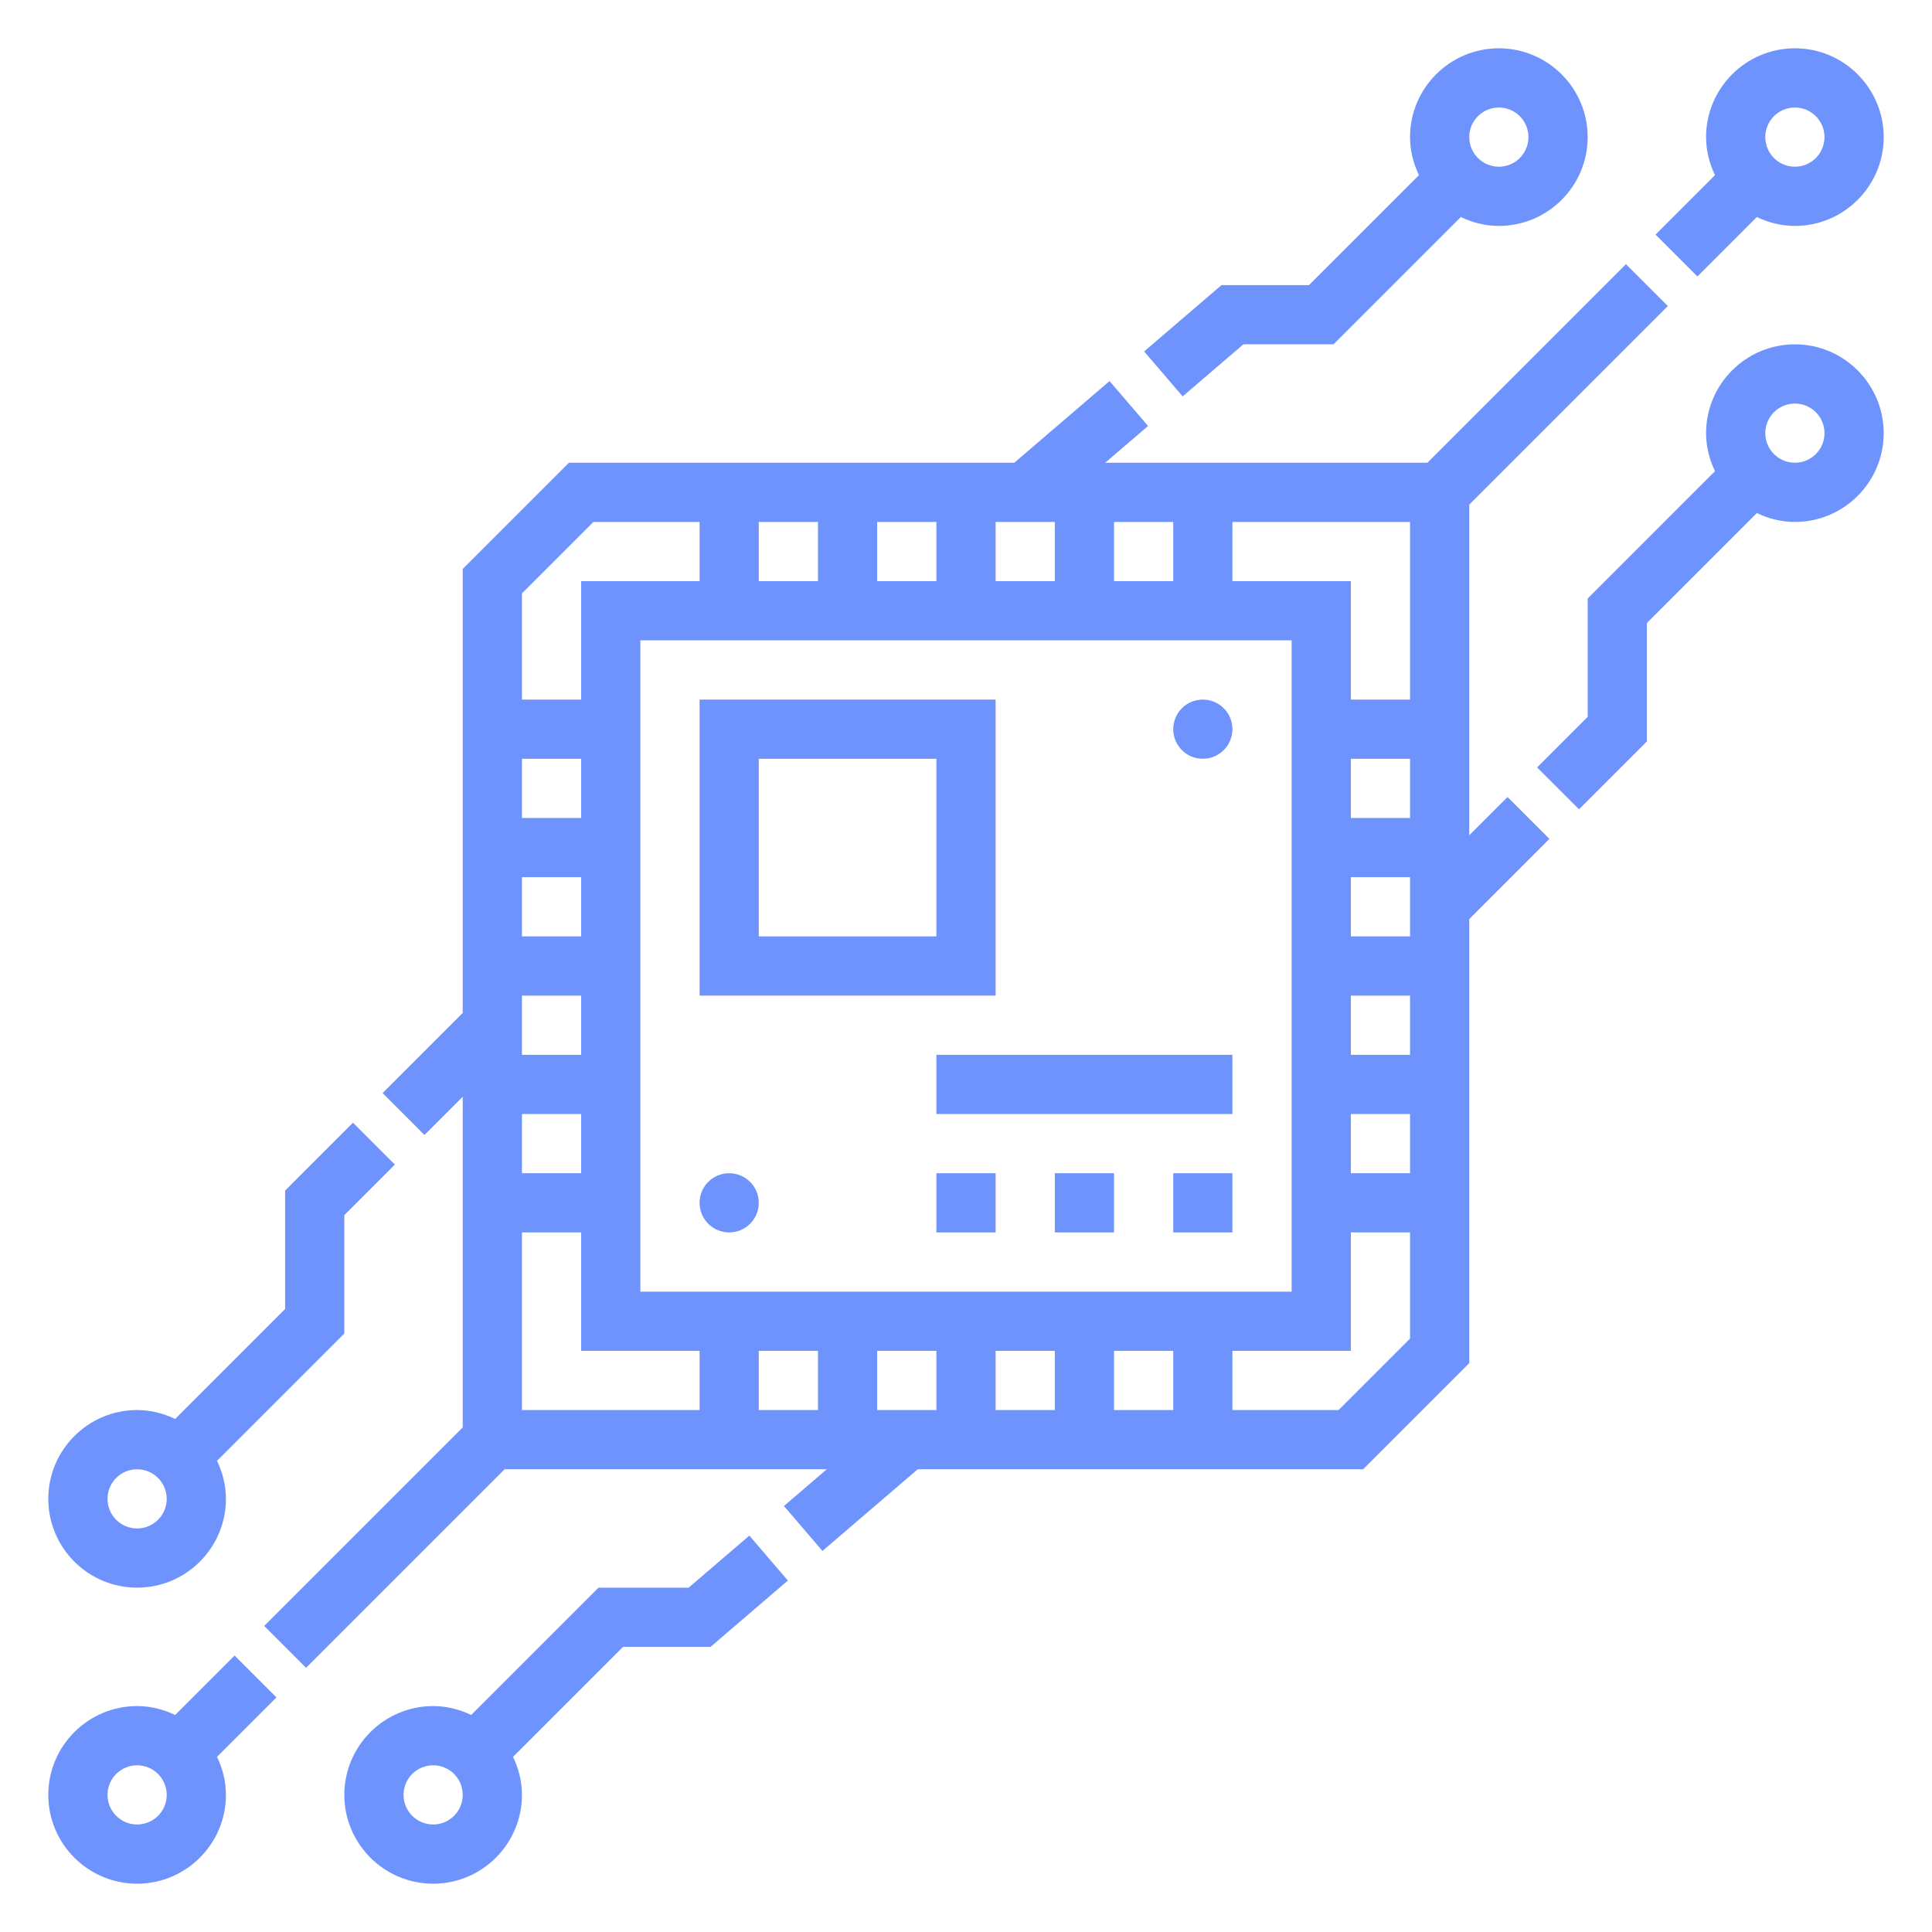 <svg width="80" height="80" viewBox="0 0 80 80" fill="none" xmlns="http://www.w3.org/2000/svg">
<path d="M74.323 14.258C72.295 14.258 70.645 15.908 70.645 17.936C70.645 18.502 70.784 19.031 71.014 19.511L65.742 24.783V29.686L63.649 31.779L65.383 33.512L68.194 30.701V25.798L72.747 21.244C73.227 21.474 73.756 21.613 74.323 21.613C76.35 21.613 78 19.963 78 17.936C78 15.908 76.35 14.258 74.323 14.258ZM74.323 19.161C73.646 19.161 73.097 18.612 73.097 17.936C73.097 17.259 73.646 16.71 74.323 16.71C74.999 16.71 75.548 17.259 75.548 17.936C75.548 18.612 74.999 19.161 74.323 19.161Z" fill="#6E93FD"/>
<path d="M70.286 11.447L72.747 8.986C73.227 9.216 73.756 9.355 74.323 9.355C76.35 9.355 78 7.705 78 5.677C78 3.65 76.35 2 74.323 2C72.295 2 70.645 3.65 70.645 5.677C70.645 6.244 70.784 6.773 71.014 7.253L68.553 9.714L70.286 11.447ZM74.323 4.452C74.999 4.452 75.548 5.001 75.548 5.677C75.548 6.354 74.999 6.903 74.323 6.903C73.646 6.903 73.097 6.354 73.097 5.677C73.097 5.001 73.646 4.452 74.323 4.452Z" fill="#6E93FD"/>
<path d="M51.486 14.258H55.217L60.489 8.986C60.969 9.216 61.498 9.355 62.065 9.355C64.092 9.355 65.742 7.705 65.742 5.677C65.742 3.65 64.092 2 62.065 2C60.037 2 58.387 3.65 58.387 5.677C58.387 6.244 58.526 6.773 58.756 7.253L54.202 11.806H50.579L47.376 14.553L48.971 16.414L51.486 14.258ZM62.065 4.452C62.741 4.452 63.29 5.001 63.29 5.677C63.29 6.354 62.741 6.903 62.065 6.903C61.388 6.903 60.839 6.354 60.839 5.677C60.839 5.001 61.388 4.452 62.065 4.452Z" fill="#6E93FD"/>
<path d="M62.424 33.004L60.839 34.589V20.895L69.06 12.673L67.327 10.94L59.105 19.161H45.764L47.539 17.64L45.944 15.779L41.999 19.161H23.557L19.161 23.557V41.944L15.843 45.262L17.576 46.996L19.161 45.411V59.105L10.94 67.327L12.673 69.06L20.895 60.839H34.236L32.461 62.36L34.056 64.221L38.001 60.839H56.443L60.839 56.443V38.056L64.157 34.737L62.424 33.004ZM55.935 31.419H58.387V33.871H55.935V31.419ZM55.935 46.129H58.387V48.581H55.935V46.129ZM55.935 43.677V41.226H58.387V43.677H55.935ZM55.935 38.774V36.322H58.387V38.774H55.935ZM58.387 28.968H55.935V24.064H51.032V21.613H58.387V28.968ZM36.322 58.387V55.935H38.774V58.387H36.322ZM33.871 55.935V58.387H31.419V55.935H33.871ZM41.226 55.935H43.677V58.387H41.226V55.935ZM46.129 55.935H48.581V58.387H46.129V55.935ZM26.516 53.484V26.516H53.484V53.484H26.516ZM43.677 21.613V24.064H41.226V21.613H43.677ZM46.129 24.064V21.613H48.581V24.064H46.129ZM38.774 24.064H36.322V21.613H38.774V24.064ZM33.871 24.064H31.419V21.613H33.871V24.064ZM24.572 21.613H28.968V24.064H24.064V28.968H21.613V24.572L24.572 21.613ZM24.064 48.581H21.613V46.129H24.064V48.581ZM24.064 43.677H21.613V41.226H24.064V43.677ZM24.064 38.774H21.613V36.322H24.064V38.774ZM24.064 33.871H21.613V31.419H24.064V33.871ZM21.613 51.032H24.064V55.935H28.968V58.387H21.613V51.032ZM55.428 58.387H51.032V55.935H55.935V51.032H58.387V55.428L55.428 58.387Z" fill="#6E93FD"/>
<path d="M5.677 65.742C7.705 65.742 9.355 64.092 9.355 62.065C9.355 61.498 9.216 60.969 8.986 60.489L14.258 55.217V50.314L16.351 48.222L14.617 46.488L11.806 49.299V54.202L7.253 58.756C6.773 58.526 6.244 58.387 5.677 58.387C3.65 58.387 2 60.037 2 62.065C2 64.092 3.65 65.742 5.677 65.742ZM5.677 60.839C6.354 60.839 6.903 61.388 6.903 62.065C6.903 62.741 6.354 63.29 5.677 63.29C5.001 63.29 4.452 62.741 4.452 62.065C4.452 61.388 5.001 60.839 5.677 60.839Z" fill="#6E93FD"/>
<path d="M9.714 68.553L7.253 71.014C6.773 70.784 6.244 70.645 5.677 70.645C3.65 70.645 2 72.295 2 74.323C2 76.35 3.65 78 5.677 78C7.705 78 9.355 76.35 9.355 74.323C9.355 73.756 9.216 73.227 8.986 72.747L11.447 70.286L9.714 68.553ZM5.677 75.548C5.001 75.548 4.452 74.999 4.452 74.323C4.452 73.646 5.001 73.097 5.677 73.097C6.354 73.097 6.903 73.646 6.903 74.323C6.903 74.999 6.354 75.548 5.677 75.548Z" fill="#6E93FD"/>
<path d="M28.514 65.742H24.783L19.511 71.014C19.031 70.784 18.502 70.645 17.936 70.645C15.908 70.645 14.258 72.295 14.258 74.323C14.258 76.35 15.908 78 17.936 78C19.963 78 21.613 76.35 21.613 74.323C21.613 73.756 21.474 73.227 21.244 72.747L25.798 68.194H29.421L32.624 65.447L31.029 63.586L28.514 65.742ZM17.936 75.548C17.259 75.548 16.71 74.999 16.71 74.323C16.71 73.646 17.259 73.097 17.936 73.097C18.612 73.097 19.161 73.646 19.161 74.323C19.161 74.999 18.612 75.548 17.936 75.548Z" fill="#6E93FD"/>
<path d="M41.226 28.968H28.968V41.226H41.226V28.968ZM38.774 38.774H31.419V31.419H38.774V38.774Z" fill="#6E93FD"/>
<path d="M48.581 48.581H51.032V51.032H48.581V48.581Z" fill="#6E93FD"/>
<path d="M43.678 48.581H46.129V51.032H43.678V48.581Z" fill="#6E93FD"/>
<path d="M38.774 48.581H41.226V51.032H38.774V48.581Z" fill="#6E93FD"/>
<path d="M38.774 43.678H51.032V46.129H38.774V43.678Z" fill="#6E93FD"/>
<path d="M30.194 51.032C30.871 51.032 31.419 50.483 31.419 49.806C31.419 49.129 30.871 48.581 30.194 48.581C29.517 48.581 28.968 49.129 28.968 49.806C28.968 50.483 29.517 51.032 30.194 51.032Z" fill="#6E93FD"/>
<path d="M49.806 31.419C50.483 31.419 51.032 30.871 51.032 30.194C51.032 29.517 50.483 28.968 49.806 28.968C49.129 28.968 48.581 29.517 48.581 30.194C48.581 30.871 49.129 31.419 49.806 31.419Z" fill="#6E93FD"/>
</svg>
